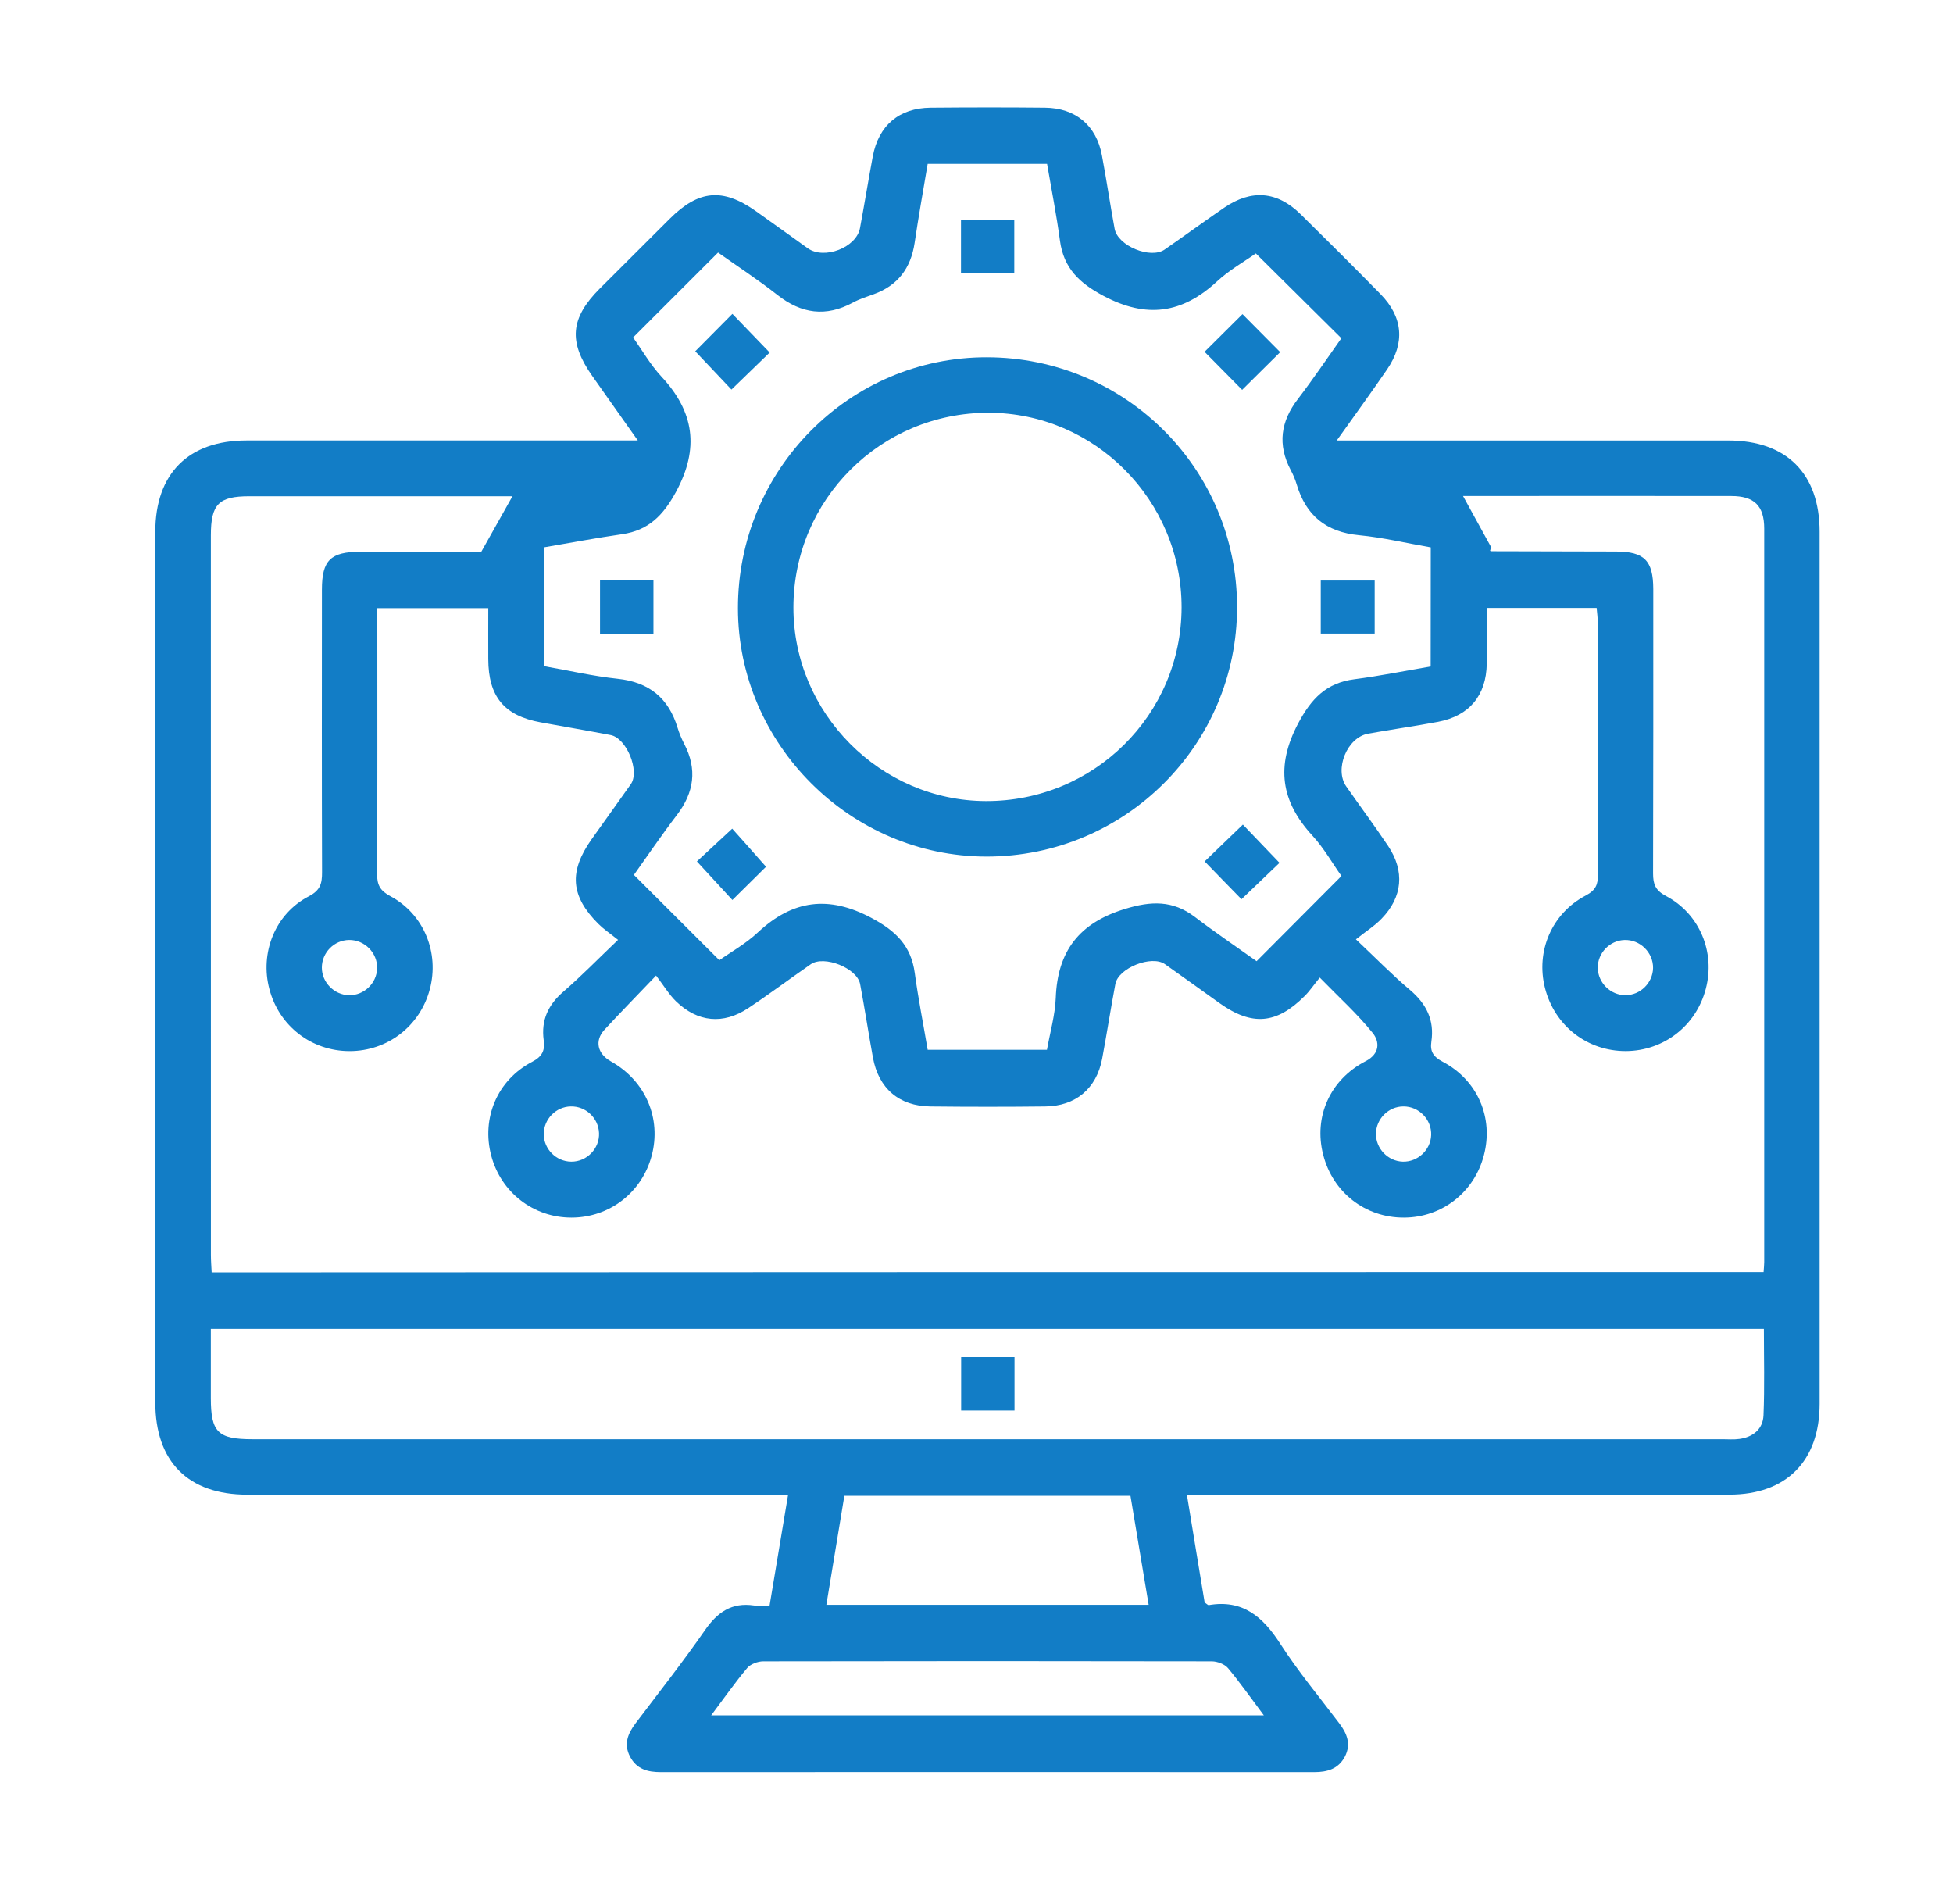 <?xml version="1.0" encoding="utf-8"?>
<!-- Generator: Adobe Illustrator 16.0.0, SVG Export Plug-In . SVG Version: 6.00 Build 0)  -->
<!DOCTYPE svg PUBLIC "-//W3C//DTD SVG 1.1//EN" "http://www.w3.org/Graphics/SVG/1.1/DTD/svg11.dtd">
<svg version="1.1" id="Layer_1" xmlns="http://www.w3.org/2000/svg" xmlns:xlink="http://www.w3.org/1999/xlink" x="0px" y="0px"
	 width="59.333px" height="57.833px" viewBox="0 0 59.333 57.833" enable-background="new 0 0 59.333 57.833" xml:space="preserve">
<g>
	<path fill="#127DC6" d="M36.058,45.402c0.188,1.14,0.364,2.226,0.54,3.278c0.066,0.042,0.097,0.079,0.121,0.079
		c1.034-0.18,1.649,0.354,2.178,1.177c0.54,0.837,1.183,1.61,1.786,2.407c0.239,0.313,0.373,0.638,0.173,1.022
		c-0.2,0.373-0.534,0.467-0.928,0.467c-6.621-0.003-13.238-0.003-19.856,0c-0.395,0-0.729-0.088-0.929-0.467
		c-0.202-0.382-0.07-0.703,0.168-1.019c0.71-0.938,1.436-1.862,2.107-2.827c0.378-0.546,0.813-0.849,1.489-0.749
		c0.137,0.021,0.278,0.003,0.473,0.003c0.187-1.119,0.37-2.214,0.563-3.369c-0.269,0-0.477,0-0.683,0c-5.249,0-10.497,0-15.747,0
		c-1.797,0-2.795-1.004-2.795-2.809c0-8.813,0-17.625,0-26.437c0-1.769,1.005-2.778,2.772-2.778c3.739-0.002,7.478,0,11.218,0
		c0.187,0,0.372,0,0.669,0c-0.502-0.711-0.943-1.335-1.384-1.959c-0.73-1.036-0.668-1.757,0.228-2.654
		c0.708-0.708,1.415-1.415,2.126-2.121c0.88-0.876,1.608-0.943,2.611-0.236c0.53,0.374,1.056,0.756,1.584,1.133
		c0.498,0.354,1.477-0.023,1.585-0.615c0.135-0.724,0.253-1.452,0.388-2.174c0.177-0.945,0.8-1.474,1.757-1.483
		c1.158-0.01,2.317-0.012,3.476,0c0.931,0.009,1.562,0.543,1.729,1.45c0.14,0.742,0.249,1.488,0.386,2.229
		c0.094,0.519,1.092,0.929,1.519,0.631c0.607-0.42,1.201-0.855,1.808-1.271c0.834-0.568,1.614-0.503,2.329,0.203
		c0.813,0.8,1.623,1.606,2.421,2.421c0.683,0.698,0.752,1.48,0.2,2.288c-0.474,0.694-0.971,1.373-1.529,2.159
		c0.265,0,0.446,0,0.625,0c3.755,0,7.513,0,11.271,0c1.768,0,2.774,1.006,2.774,2.775c0,8.831,0,17.661,0,26.49
		c0,1.737-1.016,2.757-2.738,2.757c-5.269,0.003-10.533,0-15.801,0C36.535,45.402,36.325,45.402,36.058,45.402z M53.579,38.641
		c0.009-0.133,0.019-0.221,0.019-0.303c0-7.428,0-14.854,0-22.28c0-0.695-0.304-0.99-1.001-0.99
		c-2.335-0.004-4.671-0.001-7.006-0.001c-0.416,0-0.828,0-1.144,0c0.291,0.525,0.579,1.053,0.87,1.583
		c-0.075,0.073-0.042,0.095-0.012,0.095c1.262,0.004,2.529,0.006,3.791,0.009c0.858,0.002,1.128,0.272,1.131,1.138
		c0,2.879,0.003,5.758-0.006,8.639c0,0.328,0.07,0.517,0.392,0.686c1.028,0.544,1.504,1.712,1.21,2.821
		c-0.294,1.123-1.277,1.884-2.427,1.891c-1.177,0.003-2.165-0.768-2.459-1.918c-0.282-1.112,0.203-2.264,1.24-2.809
		c0.304-0.16,0.373-0.335,0.37-0.647c-0.013-2.544-0.006-5.09-0.006-7.635c0-0.15-0.021-0.301-0.034-0.452c-1.125,0-2.207,0-3.339,0
		c0,0.581,0.01,1.139,0,1.696c-0.015,0.96-0.527,1.581-1.477,1.762c-0.707,0.133-1.42,0.232-2.126,0.36
		c-0.641,0.115-1.034,1.081-0.664,1.606c0.421,0.603,0.861,1.194,1.271,1.807c0.51,0.766,0.439,1.548-0.197,2.205
		c-0.203,0.214-0.458,0.373-0.782,0.631c0.625,0.589,1.113,1.091,1.646,1.539c0.497,0.423,0.743,0.917,0.646,1.569
		c-0.043,0.288,0.051,0.454,0.343,0.609c1.067,0.561,1.553,1.71,1.252,2.845c-0.294,1.125-1.276,1.887-2.426,1.89
		c-1.177,0.006-2.169-0.768-2.457-1.917c-0.291-1.135,0.203-2.271,1.289-2.833c0.449-0.23,0.422-0.601,0.222-0.852
		c-0.464-0.58-1.022-1.082-1.613-1.689c-0.194,0.238-0.313,0.418-0.462,0.563c-0.852,0.853-1.595,0.913-2.574,0.22
		c-0.555-0.395-1.11-0.799-1.668-1.191c-0.403-0.284-1.41,0.115-1.505,0.598c-0.143,0.756-0.261,1.521-0.403,2.279
		c-0.173,0.906-0.807,1.438-1.734,1.446c-1.158,0.013-2.32,0.013-3.479,0c-0.954-0.009-1.58-0.546-1.751-1.489
		c-0.135-0.739-0.248-1.486-0.388-2.227c-0.089-0.485-1.094-0.886-1.5-0.604c-0.634,0.439-1.252,0.904-1.896,1.331
		c-0.765,0.509-1.54,0.433-2.202-0.209c-0.209-0.205-0.365-0.469-0.601-0.778c-0.61,0.64-1.1,1.138-1.572,1.65
		c-0.303,0.334-0.209,0.728,0.203,0.959c1.047,0.588,1.538,1.729,1.235,2.865c-0.299,1.119-1.285,1.878-2.438,1.878
		c-1.153,0-2.138-0.762-2.436-1.881c-0.301-1.137,0.18-2.296,1.243-2.851c0.315-0.164,0.392-0.354,0.351-0.655
		c-0.083-0.612,0.137-1.08,0.602-1.48c0.542-0.469,1.042-0.984,1.657-1.57c-0.249-0.199-0.438-0.326-0.598-0.485
		c-0.845-0.843-0.902-1.588-0.206-2.571c0.396-0.56,0.798-1.112,1.191-1.672c0.281-0.401-0.13-1.403-0.614-1.494
		c-0.707-0.135-1.416-0.256-2.123-0.385c-1.109-0.202-1.59-0.781-1.593-1.923c-0.003-0.519,0-1.037,0-1.546
		c-1.163,0-2.244,0-3.371,0c0,0.182,0,0.335,0,0.488c0,2.528,0.006,5.056-0.007,7.584c-0.001,0.34,0.093,0.512,0.405,0.678
		c1.021,0.547,1.491,1.721,1.196,2.829c-0.298,1.118-1.284,1.877-2.436,1.877c-1.156,0-2.14-0.759-2.436-1.879
		c-0.296-1.107,0.173-2.294,1.197-2.824c0.356-0.185,0.403-0.396,0.402-0.734c-0.009-2.861-0.006-5.723-0.004-8.583
		c0-0.891,0.262-1.147,1.166-1.149c1.28-0.001,2.558,0,3.676,0c0.355-0.634,0.657-1.168,0.947-1.686c-2.62,0-5.305,0-7.991,0
		c-0.935,0-1.172,0.24-1.172,1.19c0,7.286,0,14.57,0.001,21.858c0,0.167,0.014,0.34,0.023,0.528
		C22.151,38.641,37.841,38.641,53.579,38.641z M43.467,16.628c-0.734-0.127-1.45-0.3-2.178-0.37
		c-1.001-0.096-1.613-0.596-1.896-1.545c-0.045-0.15-0.106-0.296-0.182-0.436c-0.403-0.769-0.307-1.474,0.222-2.159
		c0.476-0.623,0.915-1.276,1.318-1.843c-0.888-0.882-1.729-1.716-2.599-2.577c-0.358,0.254-0.81,0.507-1.177,0.849
		c-1.059,0.981-2.147,1.134-3.451,0.441c-0.737-0.392-1.207-0.842-1.322-1.675c-0.104-0.78-0.258-1.553-0.392-2.335
		c-1.226,0-2.408,0-3.627,0c-0.137,0.814-0.279,1.607-0.397,2.403c-0.115,0.764-0.509,1.291-1.24,1.556
		c-0.214,0.077-0.435,0.146-0.633,0.254c-0.822,0.445-1.567,0.341-2.296-0.232c-0.6-0.472-1.241-0.889-1.802-1.288
		c-0.888,0.889-1.717,1.717-2.581,2.58c0.266,0.375,0.521,0.824,0.862,1.191c0.996,1.07,1.155,2.177,0.444,3.494
		c-0.387,0.714-0.834,1.176-1.642,1.292c-0.792,0.114-1.579,0.264-2.366,0.398c0,1.231,0,2.405,0,3.611
		c0.751,0.132,1.487,0.303,2.233,0.382c0.955,0.102,1.547,0.585,1.821,1.491c0.051,0.166,0.12,0.331,0.2,0.486
		c0.402,0.771,0.302,1.476-0.221,2.16c-0.476,0.624-0.917,1.274-1.307,1.821c0.892,0.892,1.729,1.726,2.596,2.591
		c0.354-0.25,0.806-0.502,1.172-0.846c1.056-0.985,2.146-1.131,3.448-0.439c0.738,0.392,1.206,0.846,1.317,1.676
		c0.106,0.78,0.261,1.554,0.392,2.33c1.229,0,2.411,0,3.624,0c0.097-0.54,0.246-1.052,0.267-1.571
		c0.052-1.425,0.713-2.284,2.105-2.708c0.794-0.243,1.449-0.266,2.119,0.242c0.625,0.477,1.277,0.918,1.878,1.346
		c0.87-0.875,1.707-1.715,2.578-2.588c-0.271-0.379-0.531-0.845-0.883-1.227c-0.959-1.043-1.116-2.112-0.437-3.4
		c0.4-0.756,0.854-1.239,1.713-1.35c0.776-0.1,1.544-0.256,2.317-0.388C43.467,19.015,43.467,17.841,43.467,16.628z M6.405,40.367
		c0,0.731,0,1.414,0,2.096c0,1.044,0.212,1.256,1.266,1.256c14.885,0,29.768,0,44.652,0c0.176,0,0.355,0.016,0.525-0.009
		c0.415-0.058,0.709-0.301,0.728-0.713c0.036-0.87,0.012-1.741,0.012-2.63C37.844,40.367,22.161,40.367,6.405,40.367z M34.897,48.75
		c-0.188-1.128-0.37-2.226-0.553-3.312c-2.923,0-5.792,0-8.692,0c-0.184,1.113-0.362,2.195-0.547,3.312
		C28.388,48.75,31.612,48.75,34.897,48.75z M21.606,52.107c5.63,0,11.174,0,16.79,0c-0.391-0.521-0.719-0.991-1.089-1.435
		c-0.103-0.121-0.321-0.203-0.488-0.206c-4.543-0.009-9.086-0.009-13.629,0c-0.166,0-0.388,0.082-0.489,0.203
		C22.33,51.109,22,51.583,21.606,52.107z M10.603,30.232c0.452,0.008,0.84-0.359,0.854-0.814c0.015-0.47-0.379-0.87-0.852-0.865
		c-0.454,0.006-0.826,0.383-0.827,0.838C9.777,29.841,10.151,30.221,10.603,30.232z M49.381,30.231
		c0.452,0.001,0.831-0.375,0.84-0.825c0.006-0.473-0.395-0.867-0.867-0.852c-0.452,0.014-0.819,0.398-0.813,0.849
		C48.55,29.856,48.929,30.231,49.381,30.231z M17.339,33.61c-0.452,0.009-0.823,0.392-0.819,0.847
		c0.003,0.451,0.379,0.827,0.833,0.831c0.474,0.006,0.867-0.4,0.846-0.871C18.18,33.961,17.793,33.598,17.339,33.61z M42.618,35.288
		c0.452,0.012,0.844-0.353,0.861-0.804c0.021-0.471-0.369-0.877-0.843-0.874c-0.452,0-0.828,0.376-0.834,0.828
		S42.167,35.275,42.618,35.288z"/>
	<path fill="#127DC6" d="M37.583,18.442c0,4.186-3.409,7.58-7.615,7.578c-4.129-0.004-7.545-3.414-7.549-7.538
		c-0.007-4.211,3.388-7.635,7.563-7.629C34.19,10.859,37.581,14.245,37.583,18.442z M35.897,18.45
		c0.003-3.25-2.635-5.91-5.868-5.912c-3.274-0.001-5.921,2.639-5.925,5.912c-0.004,3.209,2.641,5.872,5.843,5.884
		C33.232,24.346,35.891,21.715,35.897,18.45z"/>
	<path fill="#127DC6" d="M22.222,11.834c-0.355-0.377-0.727-0.768-1.1-1.163c0.362-0.365,0.74-0.747,1.128-1.137
		c0.382,0.395,0.755,0.781,1.133,1.175C23.012,11.071,22.625,11.443,22.222,11.834z"/>
	<path fill="#127DC6" d="M36.595,10.687c0.379-0.379,0.761-0.756,1.152-1.145c0.382,0.383,0.761,0.766,1.146,1.155
		c-0.383,0.382-0.765,0.76-1.156,1.146C37.359,11.46,36.98,11.079,36.595,10.687z"/>
	<path fill="#127DC6" d="M37.759,25.048c0.358,0.373,0.729,0.76,1.113,1.162c-0.367,0.351-0.755,0.722-1.155,1.106
		c-0.355-0.361-0.729-0.747-1.119-1.149C36.974,25.805,37.359,25.434,37.759,25.048z"/>
	<path fill="#127DC6" d="M23.272,26.329c-0.259,0.256-0.628,0.621-1.022,1.01c-0.363-0.394-0.725-0.788-1.078-1.172
		c0.328-0.304,0.707-0.654,1.073-0.995C22.526,25.483,22.883,25.887,23.272,26.329z"/>
	<path fill="#127DC6" d="M30.814,8.302c-0.546,0-1.064,0-1.619,0c0-0.535,0-1.066,0-1.63c0.53,0,1.062,0,1.619,0
		C30.814,7.203,30.814,7.721,30.814,8.302z"/>
	<path fill="#127DC6" d="M18.229,19.248c0-0.536,0-1.054,0-1.614c0.524,0,1.056,0,1.623,0c0,0.521,0,1.052,0,1.614
		C19.318,19.248,18.786,19.248,18.229,19.248z"/>
	<path fill="#127DC6" d="M40.125,19.246c0-0.557,0-1.063,0-1.611c0.536,0,1.067,0,1.638,0c0,0.517,0,1.048,0,1.611
		C41.232,19.246,40.702,19.246,40.125,19.246z"/>
	<path fill="#127DC6" d="M30.821,41.225c0,0.559,0,1.077,0,1.623c-0.543,0-1.062,0-1.621,0c0-0.521,0-1.053,0-1.623
		C29.716,41.225,30.248,41.225,30.821,41.225z"/>
</g>
</svg>
